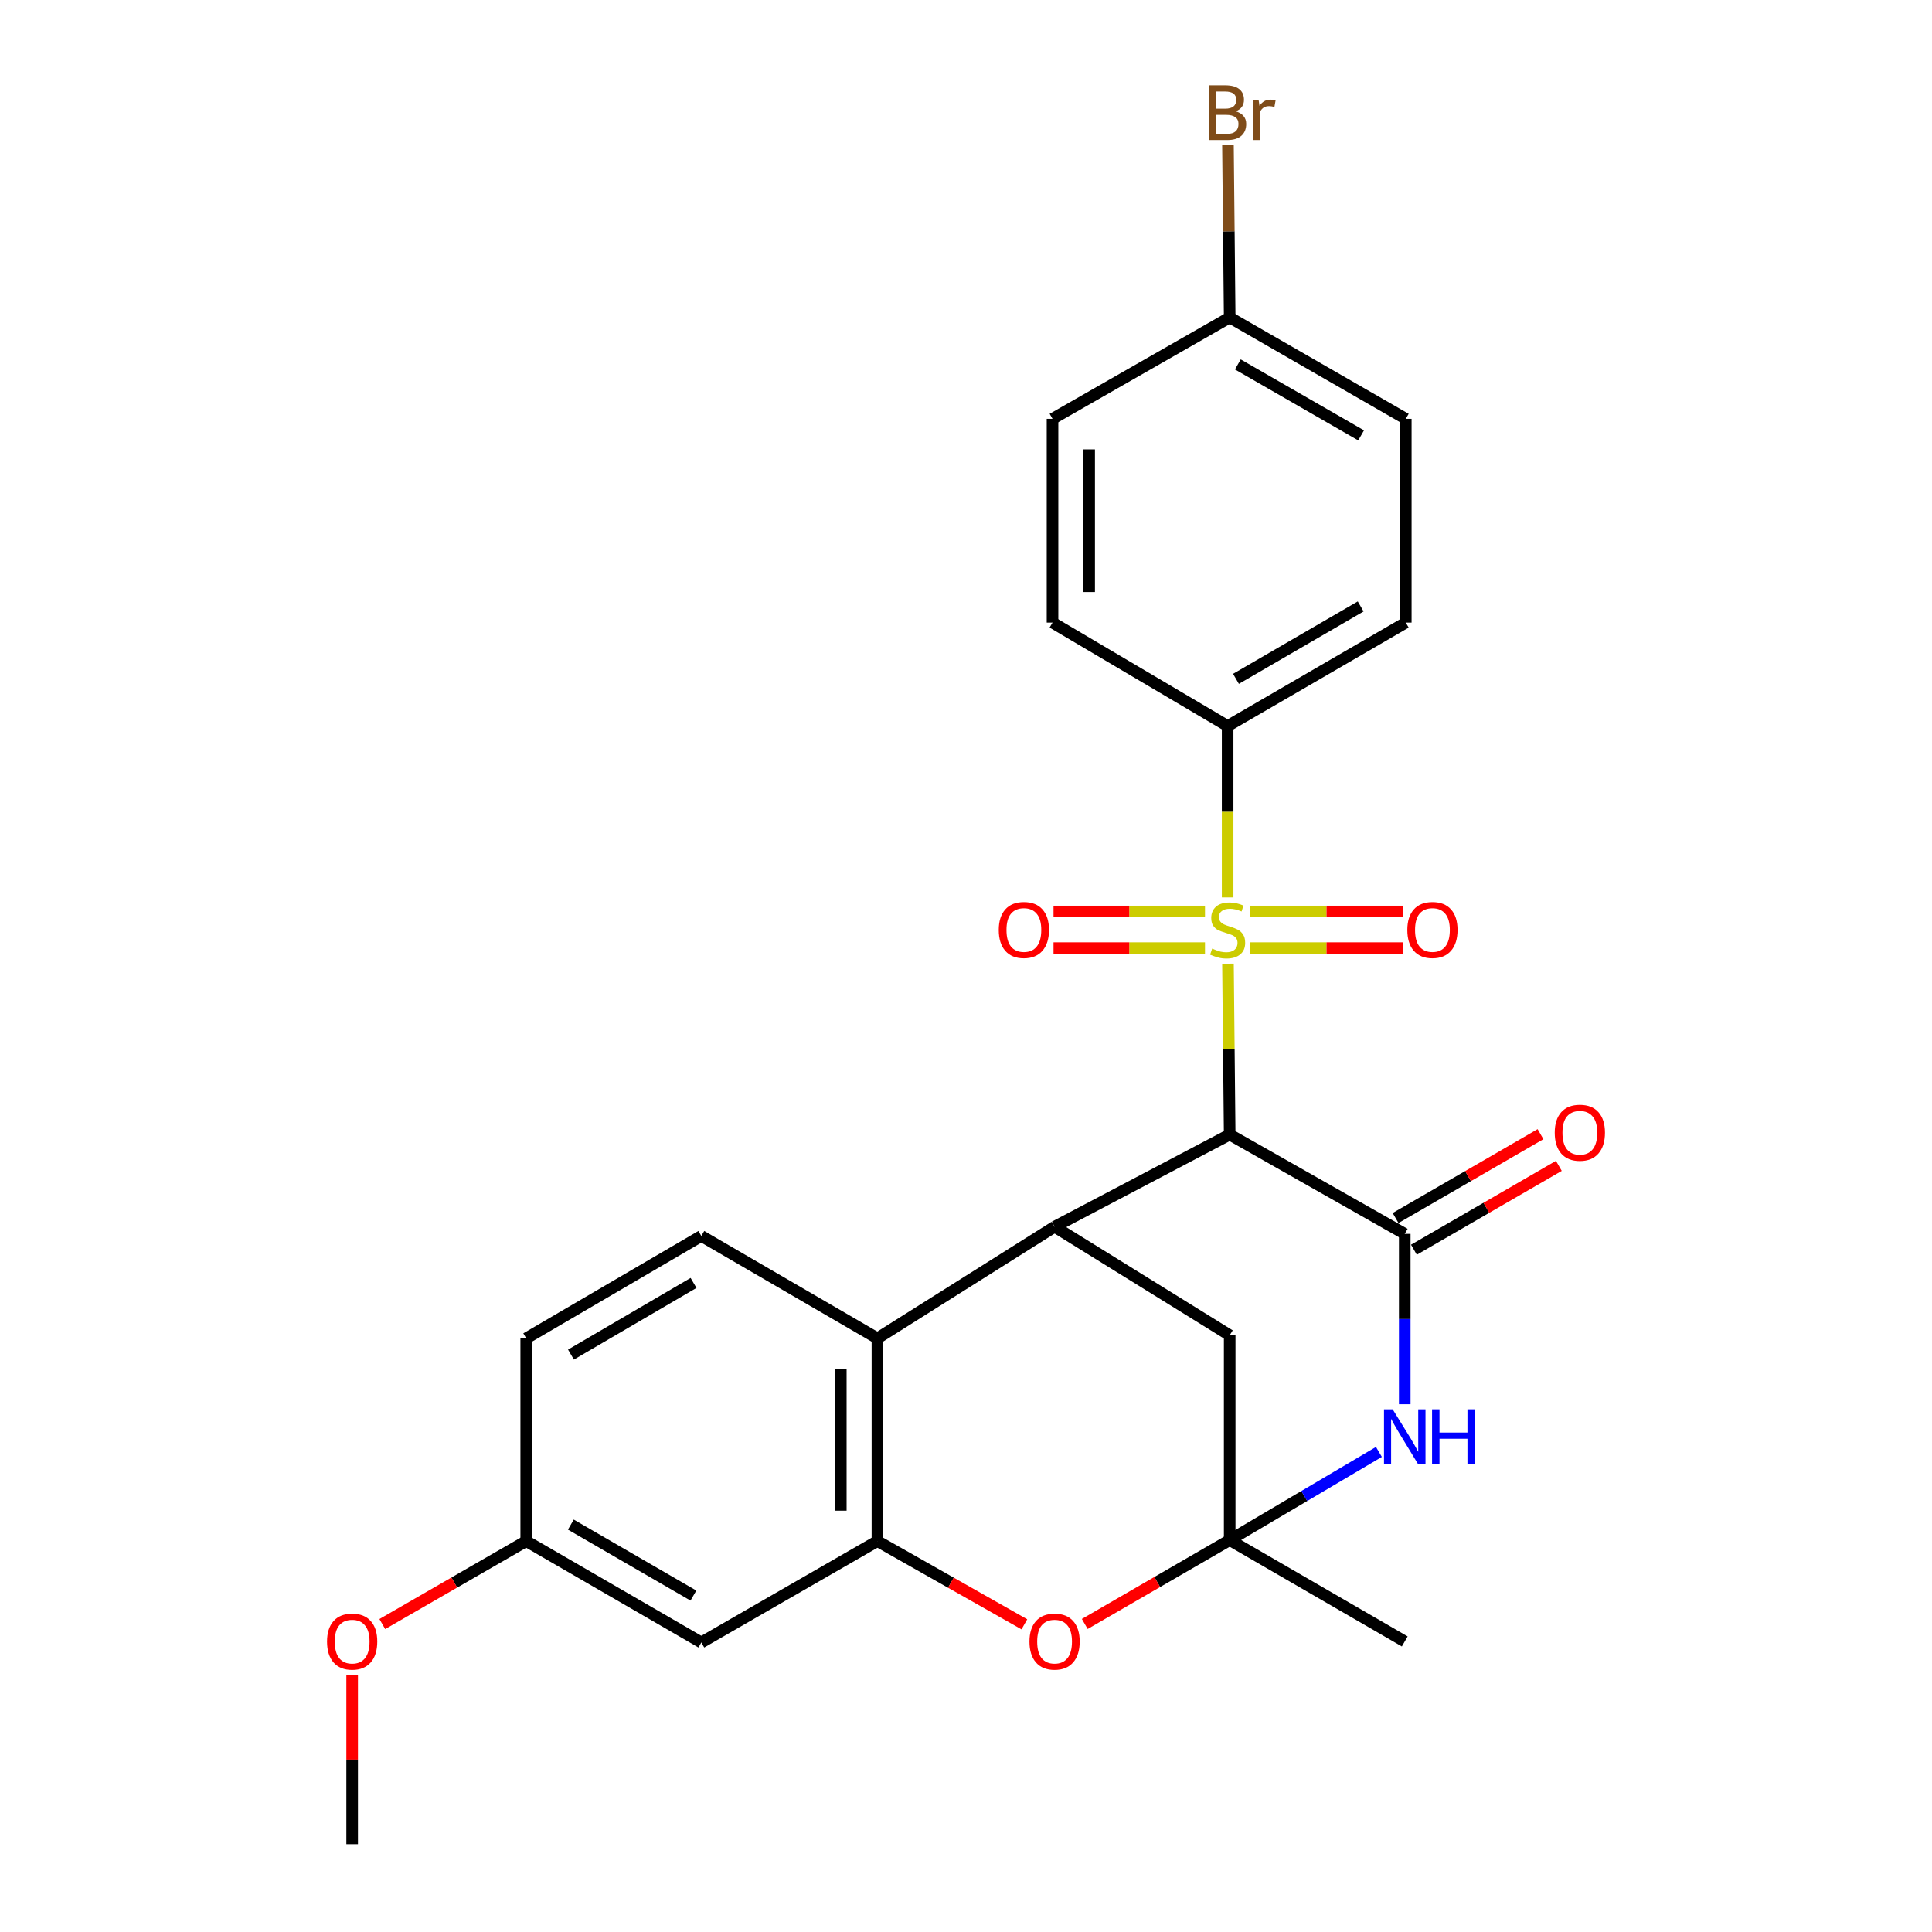 <?xml version='1.0' encoding='iso-8859-1'?>
<svg version='1.1' baseProfile='full'
              xmlns='http://www.w3.org/2000/svg'
                      xmlns:rdkit='http://www.rdkit.org/xml'
                      xmlns:xlink='http://www.w3.org/1999/xlink'
                  xml:space='preserve'
width='1000px' height='1000px' viewBox='0 0 1000 1000'>
<!-- END OF HEADER -->
<rect style='opacity:1.0;fill:#FFFFFF;stroke:none' width='1000' height='1000' x='0' y='0'> </rect>
<path class='bond-0' d='M 635.594,498.798 L 636.037,543.026' style='fill:none;fill-rule:evenodd;stroke:#CCCC00;stroke-width:6px;stroke-linecap:butt;stroke-linejoin:miter;stroke-opacity:1' />
<path class='bond-0' d='M 636.037,543.026 L 636.481,587.254' style='fill:none;fill-rule:evenodd;stroke:#000000;stroke-width:6px;stroke-linecap:butt;stroke-linejoin:miter;stroke-opacity:1' />
<path class='bond-9' d='M 635.418,464.511 L 635.418,420.149' style='fill:none;fill-rule:evenodd;stroke:#CCCC00;stroke-width:6px;stroke-linecap:butt;stroke-linejoin:miter;stroke-opacity:1' />
<path class='bond-9' d='M 635.418,420.149 L 635.418,375.788' style='fill:none;fill-rule:evenodd;stroke:#000000;stroke-width:6px;stroke-linecap:butt;stroke-linejoin:miter;stroke-opacity:1' />
<path class='bond-11' d='M 647.148,490.745 L 686.608,490.745' style='fill:none;fill-rule:evenodd;stroke:#CCCC00;stroke-width:6px;stroke-linecap:butt;stroke-linejoin:miter;stroke-opacity:1' />
<path class='bond-11' d='M 686.608,490.745 L 726.068,490.745' style='fill:none;fill-rule:evenodd;stroke:#FF0000;stroke-width:6px;stroke-linecap:butt;stroke-linejoin:miter;stroke-opacity:1' />
<path class='bond-11' d='M 647.148,471.791 L 686.608,471.791' style='fill:none;fill-rule:evenodd;stroke:#CCCC00;stroke-width:6px;stroke-linecap:butt;stroke-linejoin:miter;stroke-opacity:1' />
<path class='bond-11' d='M 686.608,471.791 L 726.068,471.791' style='fill:none;fill-rule:evenodd;stroke:#FF0000;stroke-width:6px;stroke-linecap:butt;stroke-linejoin:miter;stroke-opacity:1' />
<path class='bond-12' d='M 623.701,471.791 L 584.502,471.791' style='fill:none;fill-rule:evenodd;stroke:#CCCC00;stroke-width:6px;stroke-linecap:butt;stroke-linejoin:miter;stroke-opacity:1' />
<path class='bond-12' d='M 584.502,471.791 L 545.302,471.791' style='fill:none;fill-rule:evenodd;stroke:#FF0000;stroke-width:6px;stroke-linecap:butt;stroke-linejoin:miter;stroke-opacity:1' />
<path class='bond-12' d='M 623.701,490.745 L 584.502,490.745' style='fill:none;fill-rule:evenodd;stroke:#CCCC00;stroke-width:6px;stroke-linecap:butt;stroke-linejoin:miter;stroke-opacity:1' />
<path class='bond-12' d='M 584.502,490.745 L 545.302,490.745' style='fill:none;fill-rule:evenodd;stroke:#FF0000;stroke-width:6px;stroke-linecap:butt;stroke-linejoin:miter;stroke-opacity:1' />
<path class='bond-1' d='M 636.481,587.254 L 727.093,638.652' style='fill:none;fill-rule:evenodd;stroke:#000000;stroke-width:6px;stroke-linecap:butt;stroke-linejoin:miter;stroke-opacity:1' />
<path class='bond-4' d='M 636.481,587.254 L 545.848,634.956' style='fill:none;fill-rule:evenodd;stroke:#000000;stroke-width:6px;stroke-linecap:butt;stroke-linejoin:miter;stroke-opacity:1' />
<path class='bond-3' d='M 727.093,638.652 L 727.093,682.742' style='fill:none;fill-rule:evenodd;stroke:#000000;stroke-width:6px;stroke-linecap:butt;stroke-linejoin:miter;stroke-opacity:1' />
<path class='bond-3' d='M 727.093,682.742 L 727.093,726.832' style='fill:none;fill-rule:evenodd;stroke:#0000FF;stroke-width:6px;stroke-linecap:butt;stroke-linejoin:miter;stroke-opacity:1' />
<path class='bond-14' d='M 731.839,646.855 L 769.347,625.153' style='fill:none;fill-rule:evenodd;stroke:#000000;stroke-width:6px;stroke-linecap:butt;stroke-linejoin:miter;stroke-opacity:1' />
<path class='bond-14' d='M 769.347,625.153 L 806.855,603.451' style='fill:none;fill-rule:evenodd;stroke:#FF0000;stroke-width:6px;stroke-linecap:butt;stroke-linejoin:miter;stroke-opacity:1' />
<path class='bond-14' d='M 722.347,630.449 L 759.854,608.747' style='fill:none;fill-rule:evenodd;stroke:#000000;stroke-width:6px;stroke-linecap:butt;stroke-linejoin:miter;stroke-opacity:1' />
<path class='bond-14' d='M 759.854,608.747 L 797.362,587.045' style='fill:none;fill-rule:evenodd;stroke:#FF0000;stroke-width:6px;stroke-linecap:butt;stroke-linejoin:miter;stroke-opacity:1' />
<path class='bond-2' d='M 636.481,797.13 L 636.481,691.144' style='fill:none;fill-rule:evenodd;stroke:#000000;stroke-width:6px;stroke-linecap:butt;stroke-linejoin:miter;stroke-opacity:1' />
<path class='bond-7' d='M 636.481,797.13 L 598.974,818.845' style='fill:none;fill-rule:evenodd;stroke:#000000;stroke-width:6px;stroke-linecap:butt;stroke-linejoin:miter;stroke-opacity:1' />
<path class='bond-7' d='M 598.974,818.845 L 561.466,840.56' style='fill:none;fill-rule:evenodd;stroke:#FF0000;stroke-width:6px;stroke-linecap:butt;stroke-linejoin:miter;stroke-opacity:1' />
<path class='bond-20' d='M 636.481,797.13 L 727.093,849.602' style='fill:none;fill-rule:evenodd;stroke:#000000;stroke-width:6px;stroke-linecap:butt;stroke-linejoin:miter;stroke-opacity:1' />
<path class='bond-27' d='M 636.481,797.13 L 675.102,774.322' style='fill:none;fill-rule:evenodd;stroke:#000000;stroke-width:6px;stroke-linecap:butt;stroke-linejoin:miter;stroke-opacity:1' />
<path class='bond-27' d='M 675.102,774.322 L 713.722,751.513' style='fill:none;fill-rule:evenodd;stroke:#0000FF;stroke-width:6px;stroke-linecap:butt;stroke-linejoin:miter;stroke-opacity:1' />
<path class='bond-6' d='M 545.848,634.956 L 454.152,692.724' style='fill:none;fill-rule:evenodd;stroke:#000000;stroke-width:6px;stroke-linecap:butt;stroke-linejoin:miter;stroke-opacity:1' />
<path class='bond-8' d='M 545.848,634.956 L 636.481,691.144' style='fill:none;fill-rule:evenodd;stroke:#000000;stroke-width:6px;stroke-linecap:butt;stroke-linejoin:miter;stroke-opacity:1' />
<path class='bond-5' d='M 454.152,797.657 L 454.152,692.724' style='fill:none;fill-rule:evenodd;stroke:#000000;stroke-width:6px;stroke-linecap:butt;stroke-linejoin:miter;stroke-opacity:1' />
<path class='bond-5' d='M 435.197,781.917 L 435.197,708.464' style='fill:none;fill-rule:evenodd;stroke:#000000;stroke-width:6px;stroke-linecap:butt;stroke-linejoin:miter;stroke-opacity:1' />
<path class='bond-10' d='M 454.152,797.657 L 363.003,850.139' style='fill:none;fill-rule:evenodd;stroke:#000000;stroke-width:6px;stroke-linecap:butt;stroke-linejoin:miter;stroke-opacity:1' />
<path class='bond-28' d='M 454.152,797.657 L 492.183,819.201' style='fill:none;fill-rule:evenodd;stroke:#000000;stroke-width:6px;stroke-linecap:butt;stroke-linejoin:miter;stroke-opacity:1' />
<path class='bond-28' d='M 492.183,819.201 L 530.214,840.745' style='fill:none;fill-rule:evenodd;stroke:#FF0000;stroke-width:6px;stroke-linecap:butt;stroke-linejoin:miter;stroke-opacity:1' />
<path class='bond-13' d='M 454.152,692.724 L 363.003,639.736' style='fill:none;fill-rule:evenodd;stroke:#000000;stroke-width:6px;stroke-linecap:butt;stroke-linejoin:miter;stroke-opacity:1' />
<path class='bond-15' d='M 635.418,375.788 L 727.63,322.263' style='fill:none;fill-rule:evenodd;stroke:#000000;stroke-width:6px;stroke-linecap:butt;stroke-linejoin:miter;stroke-opacity:1' />
<path class='bond-15' d='M 639.734,351.366 L 704.283,313.899' style='fill:none;fill-rule:evenodd;stroke:#000000;stroke-width:6px;stroke-linecap:butt;stroke-linejoin:miter;stroke-opacity:1' />
<path class='bond-16' d='M 635.418,375.788 L 544.785,322.263' style='fill:none;fill-rule:evenodd;stroke:#000000;stroke-width:6px;stroke-linecap:butt;stroke-linejoin:miter;stroke-opacity:1' />
<path class='bond-29' d='M 363.003,850.139 L 272.37,797.657' style='fill:none;fill-rule:evenodd;stroke:#000000;stroke-width:6px;stroke-linecap:butt;stroke-linejoin:miter;stroke-opacity:1' />
<path class='bond-29' d='M 358.906,825.864 L 295.463,789.126' style='fill:none;fill-rule:evenodd;stroke:#000000;stroke-width:6px;stroke-linecap:butt;stroke-linejoin:miter;stroke-opacity:1' />
<path class='bond-18' d='M 363.003,639.736 L 272.37,692.724' style='fill:none;fill-rule:evenodd;stroke:#000000;stroke-width:6px;stroke-linecap:butt;stroke-linejoin:miter;stroke-opacity:1' />
<path class='bond-18' d='M 358.974,664.047 L 295.531,701.139' style='fill:none;fill-rule:evenodd;stroke:#000000;stroke-width:6px;stroke-linecap:butt;stroke-linejoin:miter;stroke-opacity:1' />
<path class='bond-22' d='M 727.63,322.263 L 727.63,216.782' style='fill:none;fill-rule:evenodd;stroke:#000000;stroke-width:6px;stroke-linecap:butt;stroke-linejoin:miter;stroke-opacity:1' />
<path class='bond-21' d='M 544.785,322.263 L 544.785,216.782' style='fill:none;fill-rule:evenodd;stroke:#000000;stroke-width:6px;stroke-linecap:butt;stroke-linejoin:miter;stroke-opacity:1' />
<path class='bond-21' d='M 563.739,306.441 L 563.739,232.604' style='fill:none;fill-rule:evenodd;stroke:#000000;stroke-width:6px;stroke-linecap:butt;stroke-linejoin:miter;stroke-opacity:1' />
<path class='bond-17' d='M 272.37,797.657 L 272.37,692.724' style='fill:none;fill-rule:evenodd;stroke:#000000;stroke-width:6px;stroke-linecap:butt;stroke-linejoin:miter;stroke-opacity:1' />
<path class='bond-24' d='M 272.37,797.657 L 235.122,819.132' style='fill:none;fill-rule:evenodd;stroke:#000000;stroke-width:6px;stroke-linecap:butt;stroke-linejoin:miter;stroke-opacity:1' />
<path class='bond-24' d='M 235.122,819.132 L 197.874,840.608' style='fill:none;fill-rule:evenodd;stroke:#FF0000;stroke-width:6px;stroke-linecap:butt;stroke-linejoin:miter;stroke-opacity:1' />
<path class='bond-19' d='M 636.481,164.332 L 544.785,216.782' style='fill:none;fill-rule:evenodd;stroke:#000000;stroke-width:6px;stroke-linecap:butt;stroke-linejoin:miter;stroke-opacity:1' />
<path class='bond-23' d='M 636.481,164.332 L 636.034,119.733' style='fill:none;fill-rule:evenodd;stroke:#000000;stroke-width:6px;stroke-linecap:butt;stroke-linejoin:miter;stroke-opacity:1' />
<path class='bond-23' d='M 636.034,119.733 L 635.586,75.135' style='fill:none;fill-rule:evenodd;stroke:#7F4C19;stroke-width:6px;stroke-linecap:butt;stroke-linejoin:miter;stroke-opacity:1' />
<path class='bond-26' d='M 636.481,164.332 L 727.63,216.782' style='fill:none;fill-rule:evenodd;stroke:#000000;stroke-width:6px;stroke-linecap:butt;stroke-linejoin:miter;stroke-opacity:1' />
<path class='bond-26' d='M 640.7,188.628 L 704.504,225.343' style='fill:none;fill-rule:evenodd;stroke:#000000;stroke-width:6px;stroke-linecap:butt;stroke-linejoin:miter;stroke-opacity:1' />
<path class='bond-25' d='M 182.274,866.986 L 182.274,910.766' style='fill:none;fill-rule:evenodd;stroke:#FF0000;stroke-width:6px;stroke-linecap:butt;stroke-linejoin:miter;stroke-opacity:1' />
<path class='bond-25' d='M 182.274,910.766 L 182.274,954.545' style='fill:none;fill-rule:evenodd;stroke:#000000;stroke-width:6px;stroke-linecap:butt;stroke-linejoin:miter;stroke-opacity:1' />
<path  class='atom-0' d='M 627.418 490.988
Q 627.738 491.108, 629.058 491.668
Q 630.378 492.228, 631.818 492.588
Q 633.298 492.908, 634.738 492.908
Q 637.418 492.908, 638.978 491.628
Q 640.538 490.308, 640.538 488.028
Q 640.538 486.468, 639.738 485.508
Q 638.978 484.548, 637.778 484.028
Q 636.578 483.508, 634.578 482.908
Q 632.058 482.148, 630.538 481.428
Q 629.058 480.708, 627.978 479.188
Q 626.938 477.668, 626.938 475.108
Q 626.938 471.548, 629.338 469.348
Q 631.778 467.148, 636.578 467.148
Q 639.858 467.148, 643.578 468.708
L 642.658 471.788
Q 639.258 470.388, 636.698 470.388
Q 633.938 470.388, 632.418 471.548
Q 630.898 472.668, 630.938 474.628
Q 630.938 476.148, 631.698 477.068
Q 632.498 477.988, 633.618 478.508
Q 634.778 479.028, 636.698 479.628
Q 639.258 480.428, 640.778 481.228
Q 642.298 482.028, 643.378 483.668
Q 644.498 485.268, 644.498 488.028
Q 644.498 491.948, 641.858 494.068
Q 639.258 496.148, 634.898 496.148
Q 632.378 496.148, 630.458 495.588
Q 628.578 495.068, 626.338 494.148
L 627.418 490.988
' fill='#CCCC00'/>
<path  class='atom-4' d='M 720.833 729.456
L 730.113 744.456
Q 731.033 745.936, 732.513 748.616
Q 733.993 751.296, 734.073 751.456
L 734.073 729.456
L 737.833 729.456
L 737.833 757.776
L 733.953 757.776
L 723.993 741.376
Q 722.833 739.456, 721.593 737.256
Q 720.393 735.056, 720.033 734.376
L 720.033 757.776
L 716.353 757.776
L 716.353 729.456
L 720.833 729.456
' fill='#0000FF'/>
<path  class='atom-4' d='M 741.233 729.456
L 745.073 729.456
L 745.073 741.496
L 759.553 741.496
L 759.553 729.456
L 763.393 729.456
L 763.393 757.776
L 759.553 757.776
L 759.553 744.696
L 745.073 744.696
L 745.073 757.776
L 741.233 757.776
L 741.233 729.456
' fill='#0000FF'/>
<path  class='atom-8' d='M 532.848 849.682
Q 532.848 842.882, 536.208 839.082
Q 539.568 835.282, 545.848 835.282
Q 552.128 835.282, 555.488 839.082
Q 558.848 842.882, 558.848 849.682
Q 558.848 856.562, 555.448 860.482
Q 552.048 864.362, 545.848 864.362
Q 539.608 864.362, 536.208 860.482
Q 532.848 856.602, 532.848 849.682
M 545.848 861.162
Q 550.168 861.162, 552.488 858.282
Q 554.848 855.362, 554.848 849.682
Q 554.848 844.122, 552.488 841.322
Q 550.168 838.482, 545.848 838.482
Q 541.528 838.482, 539.168 841.282
Q 536.848 844.082, 536.848 849.682
Q 536.848 855.402, 539.168 858.282
Q 541.528 861.162, 545.848 861.162
' fill='#FF0000'/>
<path  class='atom-12' d='M 728.425 481.348
Q 728.425 474.548, 731.785 470.748
Q 735.145 466.948, 741.425 466.948
Q 747.705 466.948, 751.065 470.748
Q 754.425 474.548, 754.425 481.348
Q 754.425 488.228, 751.025 492.148
Q 747.625 496.028, 741.425 496.028
Q 735.185 496.028, 731.785 492.148
Q 728.425 488.268, 728.425 481.348
M 741.425 492.828
Q 745.745 492.828, 748.065 489.948
Q 750.425 487.028, 750.425 481.348
Q 750.425 475.788, 748.065 472.988
Q 745.745 470.148, 741.425 470.148
Q 737.105 470.148, 734.745 472.948
Q 732.425 475.748, 732.425 481.348
Q 732.425 487.068, 734.745 489.948
Q 737.105 492.828, 741.425 492.828
' fill='#FF0000'/>
<path  class='atom-13' d='M 516.958 481.348
Q 516.958 474.548, 520.318 470.748
Q 523.678 466.948, 529.958 466.948
Q 536.238 466.948, 539.598 470.748
Q 542.958 474.548, 542.958 481.348
Q 542.958 488.228, 539.558 492.148
Q 536.158 496.028, 529.958 496.028
Q 523.718 496.028, 520.318 492.148
Q 516.958 488.268, 516.958 481.348
M 529.958 492.828
Q 534.278 492.828, 536.598 489.948
Q 538.958 487.028, 538.958 481.348
Q 538.958 475.788, 536.598 472.988
Q 534.278 470.148, 529.958 470.148
Q 525.638 470.148, 523.278 472.948
Q 520.958 475.748, 520.958 481.348
Q 520.958 487.068, 523.278 489.948
Q 525.638 492.828, 529.958 492.828
' fill='#FF0000'/>
<path  class='atom-15' d='M 804.726 586.291
Q 804.726 579.491, 808.086 575.691
Q 811.446 571.891, 817.726 571.891
Q 824.006 571.891, 827.366 575.691
Q 830.726 579.491, 830.726 586.291
Q 830.726 593.171, 827.326 597.091
Q 823.926 600.971, 817.726 600.971
Q 811.486 600.971, 808.086 597.091
Q 804.726 593.211, 804.726 586.291
M 817.726 597.771
Q 822.046 597.771, 824.366 594.891
Q 826.726 591.971, 826.726 586.291
Q 826.726 580.731, 824.366 577.931
Q 822.046 575.091, 817.726 575.091
Q 813.406 575.091, 811.046 577.891
Q 808.726 580.691, 808.726 586.291
Q 808.726 592.011, 811.046 594.891
Q 813.406 597.771, 817.726 597.771
' fill='#FF0000'/>
<path  class='atom-24' d='M 639.558 57.605
Q 642.278 58.365, 643.638 60.045
Q 645.038 61.685, 645.038 64.125
Q 645.038 68.045, 642.518 70.285
Q 640.038 72.485, 635.318 72.485
L 625.798 72.485
L 625.798 44.165
L 634.158 44.165
Q 638.998 44.165, 641.438 46.125
Q 643.878 48.085, 643.878 51.685
Q 643.878 55.965, 639.558 57.605
M 629.598 47.365
L 629.598 56.245
L 634.158 56.245
Q 636.958 56.245, 638.398 55.125
Q 639.878 53.965, 639.878 51.685
Q 639.878 47.365, 634.158 47.365
L 629.598 47.365
M 635.318 69.285
Q 638.078 69.285, 639.558 67.965
Q 641.038 66.645, 641.038 64.125
Q 641.038 61.805, 639.398 60.645
Q 637.798 59.445, 634.718 59.445
L 629.598 59.445
L 629.598 69.285
L 635.318 69.285
' fill='#7F4C19'/>
<path  class='atom-24' d='M 651.478 51.925
L 651.918 54.765
Q 654.078 51.565, 657.598 51.565
Q 658.718 51.565, 660.238 51.965
L 659.638 55.325
Q 657.918 54.925, 656.958 54.925
Q 655.278 54.925, 654.158 55.605
Q 653.078 56.245, 652.198 57.805
L 652.198 72.485
L 648.438 72.485
L 648.438 51.925
L 651.478 51.925
' fill='#7F4C19'/>
<path  class='atom-25' d='M 169.274 849.682
Q 169.274 842.882, 172.634 839.082
Q 175.994 835.282, 182.274 835.282
Q 188.554 835.282, 191.914 839.082
Q 195.274 842.882, 195.274 849.682
Q 195.274 856.562, 191.874 860.482
Q 188.474 864.362, 182.274 864.362
Q 176.034 864.362, 172.634 860.482
Q 169.274 856.602, 169.274 849.682
M 182.274 861.162
Q 186.594 861.162, 188.914 858.282
Q 191.274 855.362, 191.274 849.682
Q 191.274 844.122, 188.914 841.322
Q 186.594 838.482, 182.274 838.482
Q 177.954 838.482, 175.594 841.282
Q 173.274 844.082, 173.274 849.682
Q 173.274 855.402, 175.594 858.282
Q 177.954 861.162, 182.274 861.162
' fill='#FF0000'/>
</svg>
